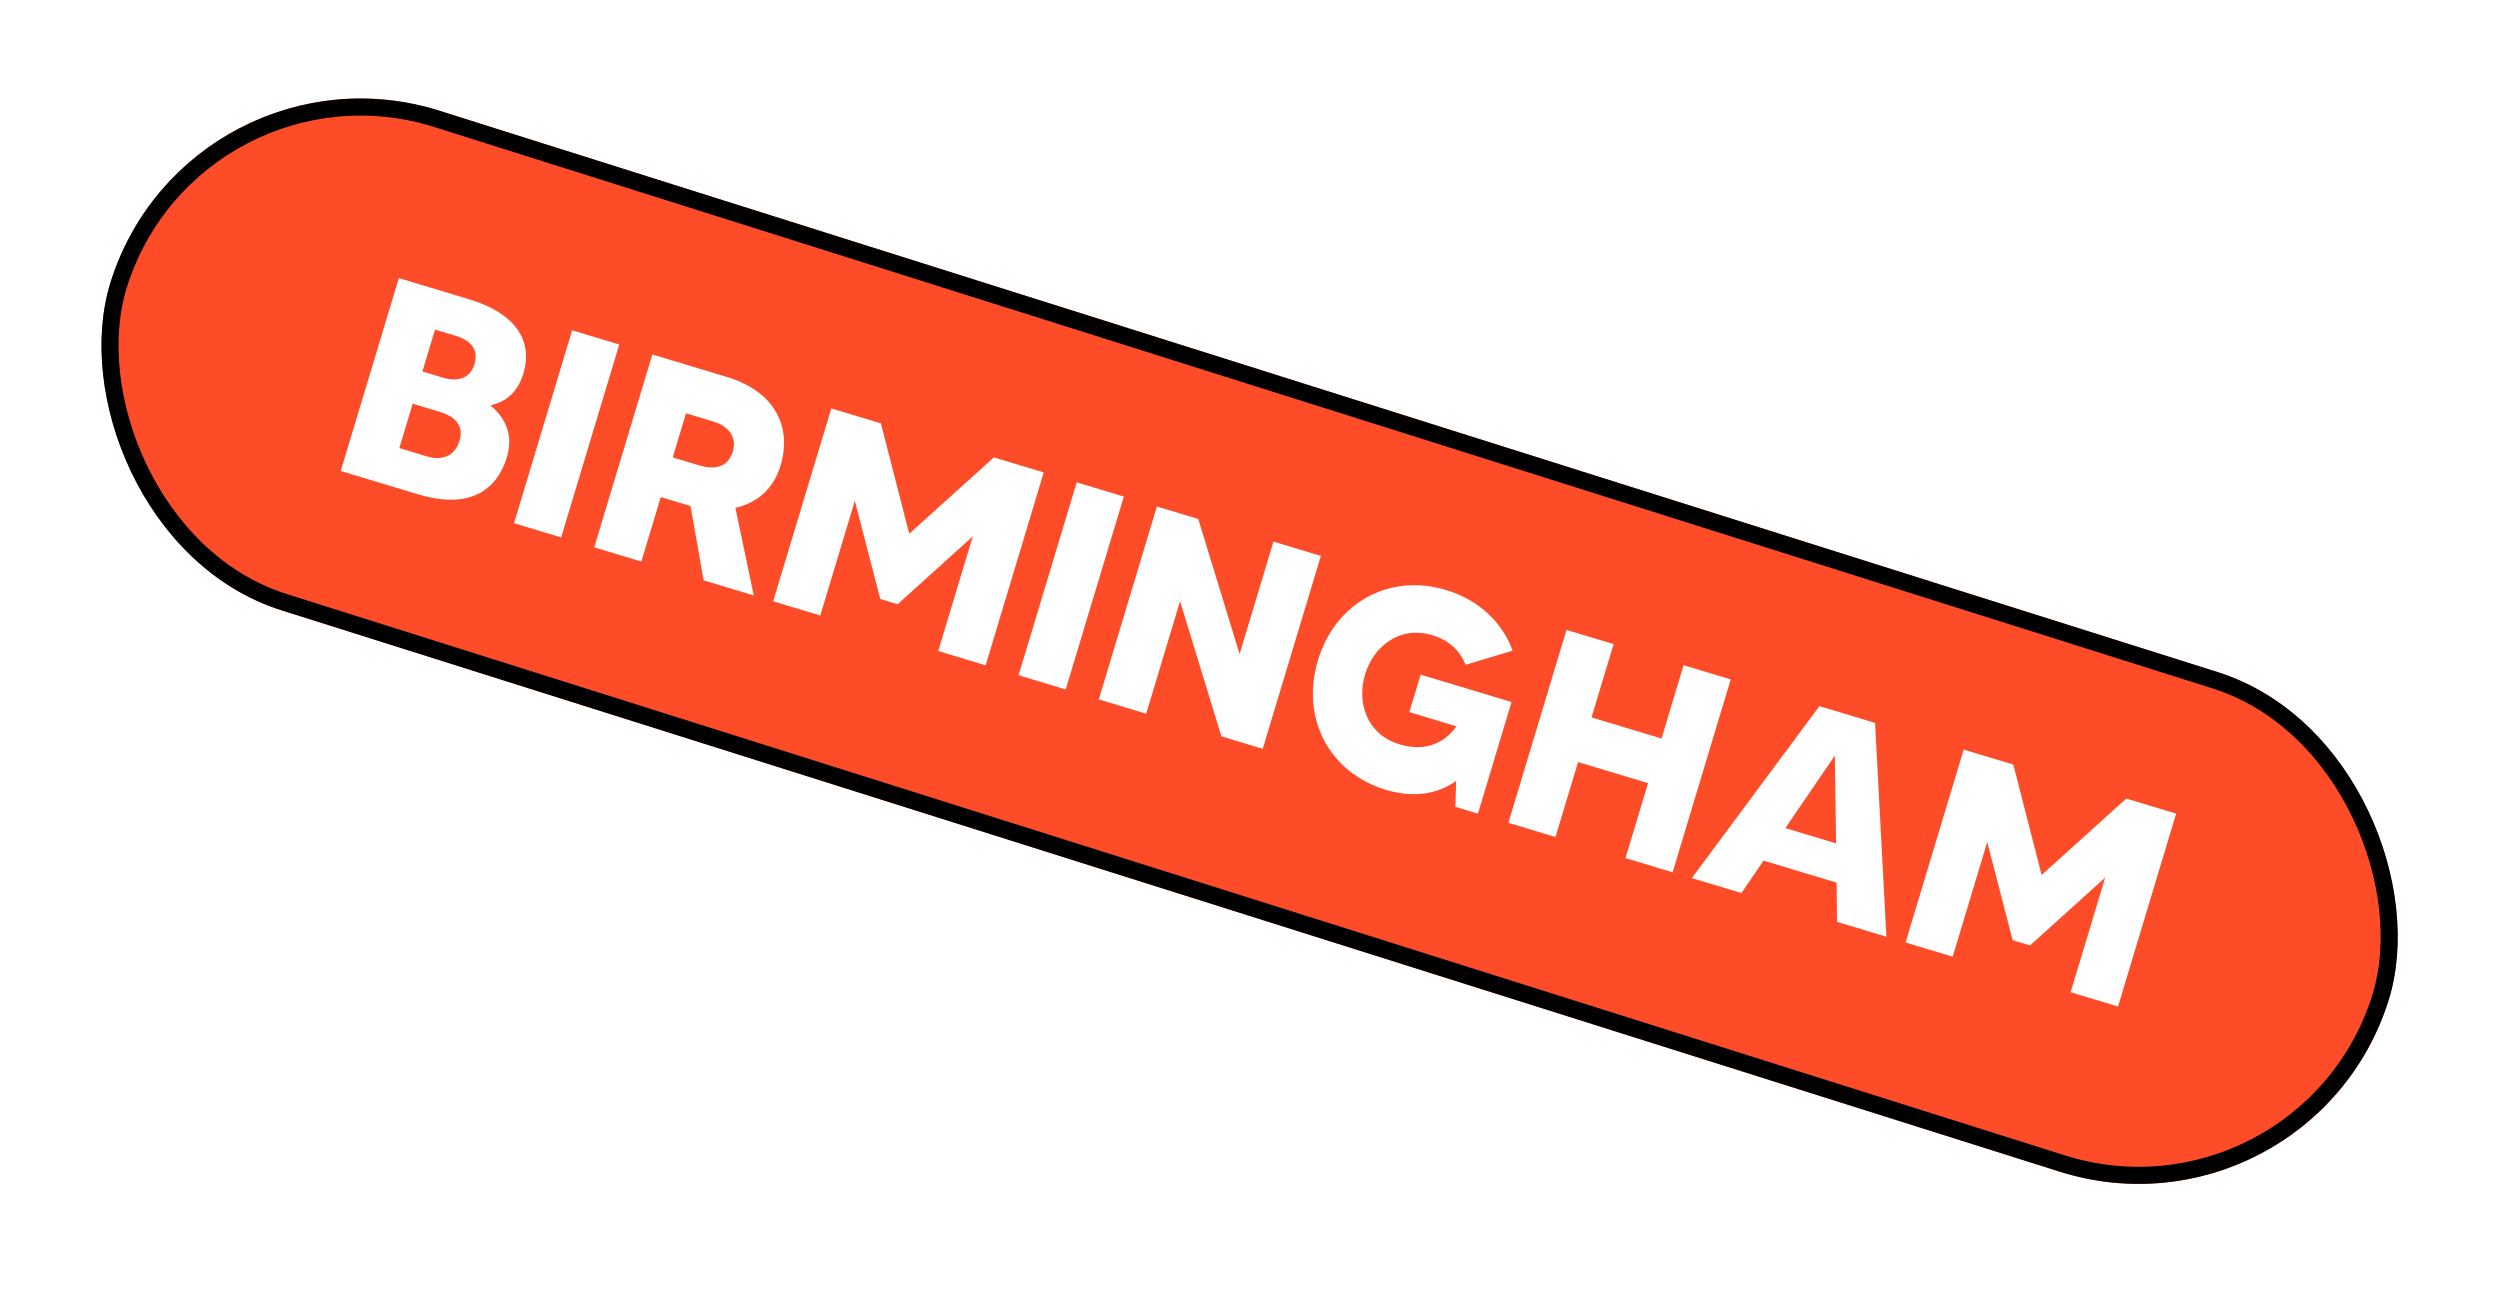 <svg width="439" height="231" viewBox="0 0 439 231" fill="none" xmlns="http://www.w3.org/2000/svg">
<g filter="url(#filter0_d_24_7)">
<g clip-path="url(#clip0_24_7)">
<rect x="33.294" y="16.598" width="419.423" height="92" rx="46" transform="rotate(17.52 33.294 16.598)" fill="#FE4C28"/>
<path d="M86.231 82.29C89.05 84.67 90.083 87.725 89.018 91.258C87.21 97.258 82.284 100.471 73.428 97.803L59.831 93.706L70.037 59.834L82.376 63.551C90.554 66.016 93.637 70.85 91.902 76.609C90.954 79.754 89.006 81.489 86.275 82.144L86.231 82.29ZM79.972 69.953L76.392 68.874L74.176 76.229L77.756 77.308C80.757 78.212 82.66 77.149 83.316 74.972C84.06 72.504 82.828 70.813 79.972 69.953ZM74.961 91.139C78.058 92.072 80.001 90.705 80.701 88.382C81.4 86.059 80.26 84.238 77.309 83.349L72.47 81.891L70.122 89.681L74.961 91.139ZM100.469 69.003L108.744 71.496L98.538 105.369L90.263 102.875L100.469 69.003ZM132.362 115.56L123.556 112.907L121.257 99.863C121.112 99.82 120.967 99.776 120.773 99.718L116.031 98.289L112.62 109.612L104.345 107.118L114.551 73.246L127.568 77.168C136.181 79.763 139.097 86.026 137.056 92.8C135.831 96.865 132.929 99.316 129.133 100.178L132.362 115.56ZM120.464 83.578L118.131 91.321L122.873 92.749C125.292 93.478 127.81 93.181 128.685 90.278C129.443 87.762 127.964 85.838 125.206 85.007L120.464 83.578ZM174.525 91.317L183.283 93.956L173.077 127.828L164.755 125.32L170.82 105.191L157.624 117.102L154.576 116.184L150.109 98.95L144.044 119.08L135.77 116.587L145.976 82.715L154.686 85.339L159.663 104.732L174.525 91.317ZM189.072 95.7L197.347 98.193L187.14 132.066L178.866 129.572L189.072 95.7ZM223.622 106.111L231.945 108.618L221.739 142.491L214.481 140.304L207.219 116.581L201.271 136.323L192.948 133.815L203.154 99.943L210.412 102.13L217.674 125.853L223.622 106.111ZM249.46 129.466L265.428 134.278L259.523 153.875L255.556 152.68L255.711 148.135C252.373 150.454 248.253 151.166 243.366 149.693C233.301 146.66 228.399 137.002 231.432 126.937C234.45 116.921 243.871 111.578 253.936 114.611C259.694 116.346 263.79 120.272 265.614 125.255L257.372 127.733C256.44 125.394 254.545 123.451 251.545 122.547C245.642 120.768 241.15 124.64 239.706 129.431C238.263 134.221 239.868 139.93 245.771 141.709C250.368 143.094 253.725 141.413 255.752 138.541L247.477 136.047L249.46 129.466ZM295.641 127.811L303.916 130.304L293.709 164.176L285.435 161.683L289.401 148.521L277.11 144.818L273.144 157.98L264.87 155.486L275.076 121.614L283.35 124.107L279.472 136.979L291.763 140.682L295.641 127.811ZM322.589 172.878L322.5 165.989L309.677 162.126L305.798 167.818L297.088 165.194L319.488 134.996L329.263 137.941L331.251 175.488L322.589 172.878ZM313.508 156.418L322.412 159.101L322.203 143.679L313.508 156.418ZM373.373 151.232L382.132 153.871L371.926 187.743L363.603 185.236L369.668 165.106L356.473 177.017L353.424 176.099L348.958 158.866L342.892 178.995L334.618 176.502L344.824 142.63L353.534 145.254L358.511 164.647L373.373 151.232Z" fill="white"/>
</g>
<rect x="34.273" y="18.48" width="416.423" height="89" rx="44.5" transform="rotate(17.52 34.273 18.48)" stroke="black" stroke-width="3"/>
</g>
<defs>
<filter id="filter0_d_24_7" x="-11.702" y="-11.702" width="462.262" height="248.595" filterUnits="userSpaceOnUse" color-interpolation-filters="sRGB">
<feFlood flood-opacity="0" result="BackgroundImageFix"/>
<feColorMatrix in="SourceAlpha" type="matrix" values="0 0 0 0 0 0 0 0 0 0 0 0 0 0 0 0 0 0 127 0" result="hardAlpha"/>
<feMorphology radius="17" operator="erode" in="SourceAlpha" result="effect1_dropShadow_24_7"/>
<feOffset dy="-11"/>
<feGaussianBlur stdDeviation="17.15"/>
<feComposite in2="hardAlpha" operator="out"/>
<feColorMatrix type="matrix" values="0 0 0 0 0 0 0 0 0 0 0 0 0 0 0 0 0 0 0.27 0"/>
<feBlend mode="normal" in2="BackgroundImageFix" result="effect1_dropShadow_24_7"/>
<feBlend mode="normal" in="SourceGraphic" in2="effect1_dropShadow_24_7" result="shape"/>
</filter>
<clipPath id="clip0_24_7">
<rect x="33.294" y="16.598" width="419.423" height="92" rx="46" transform="rotate(17.52 33.294 16.598)" fill="white"/>
</clipPath>
</defs>
</svg>
